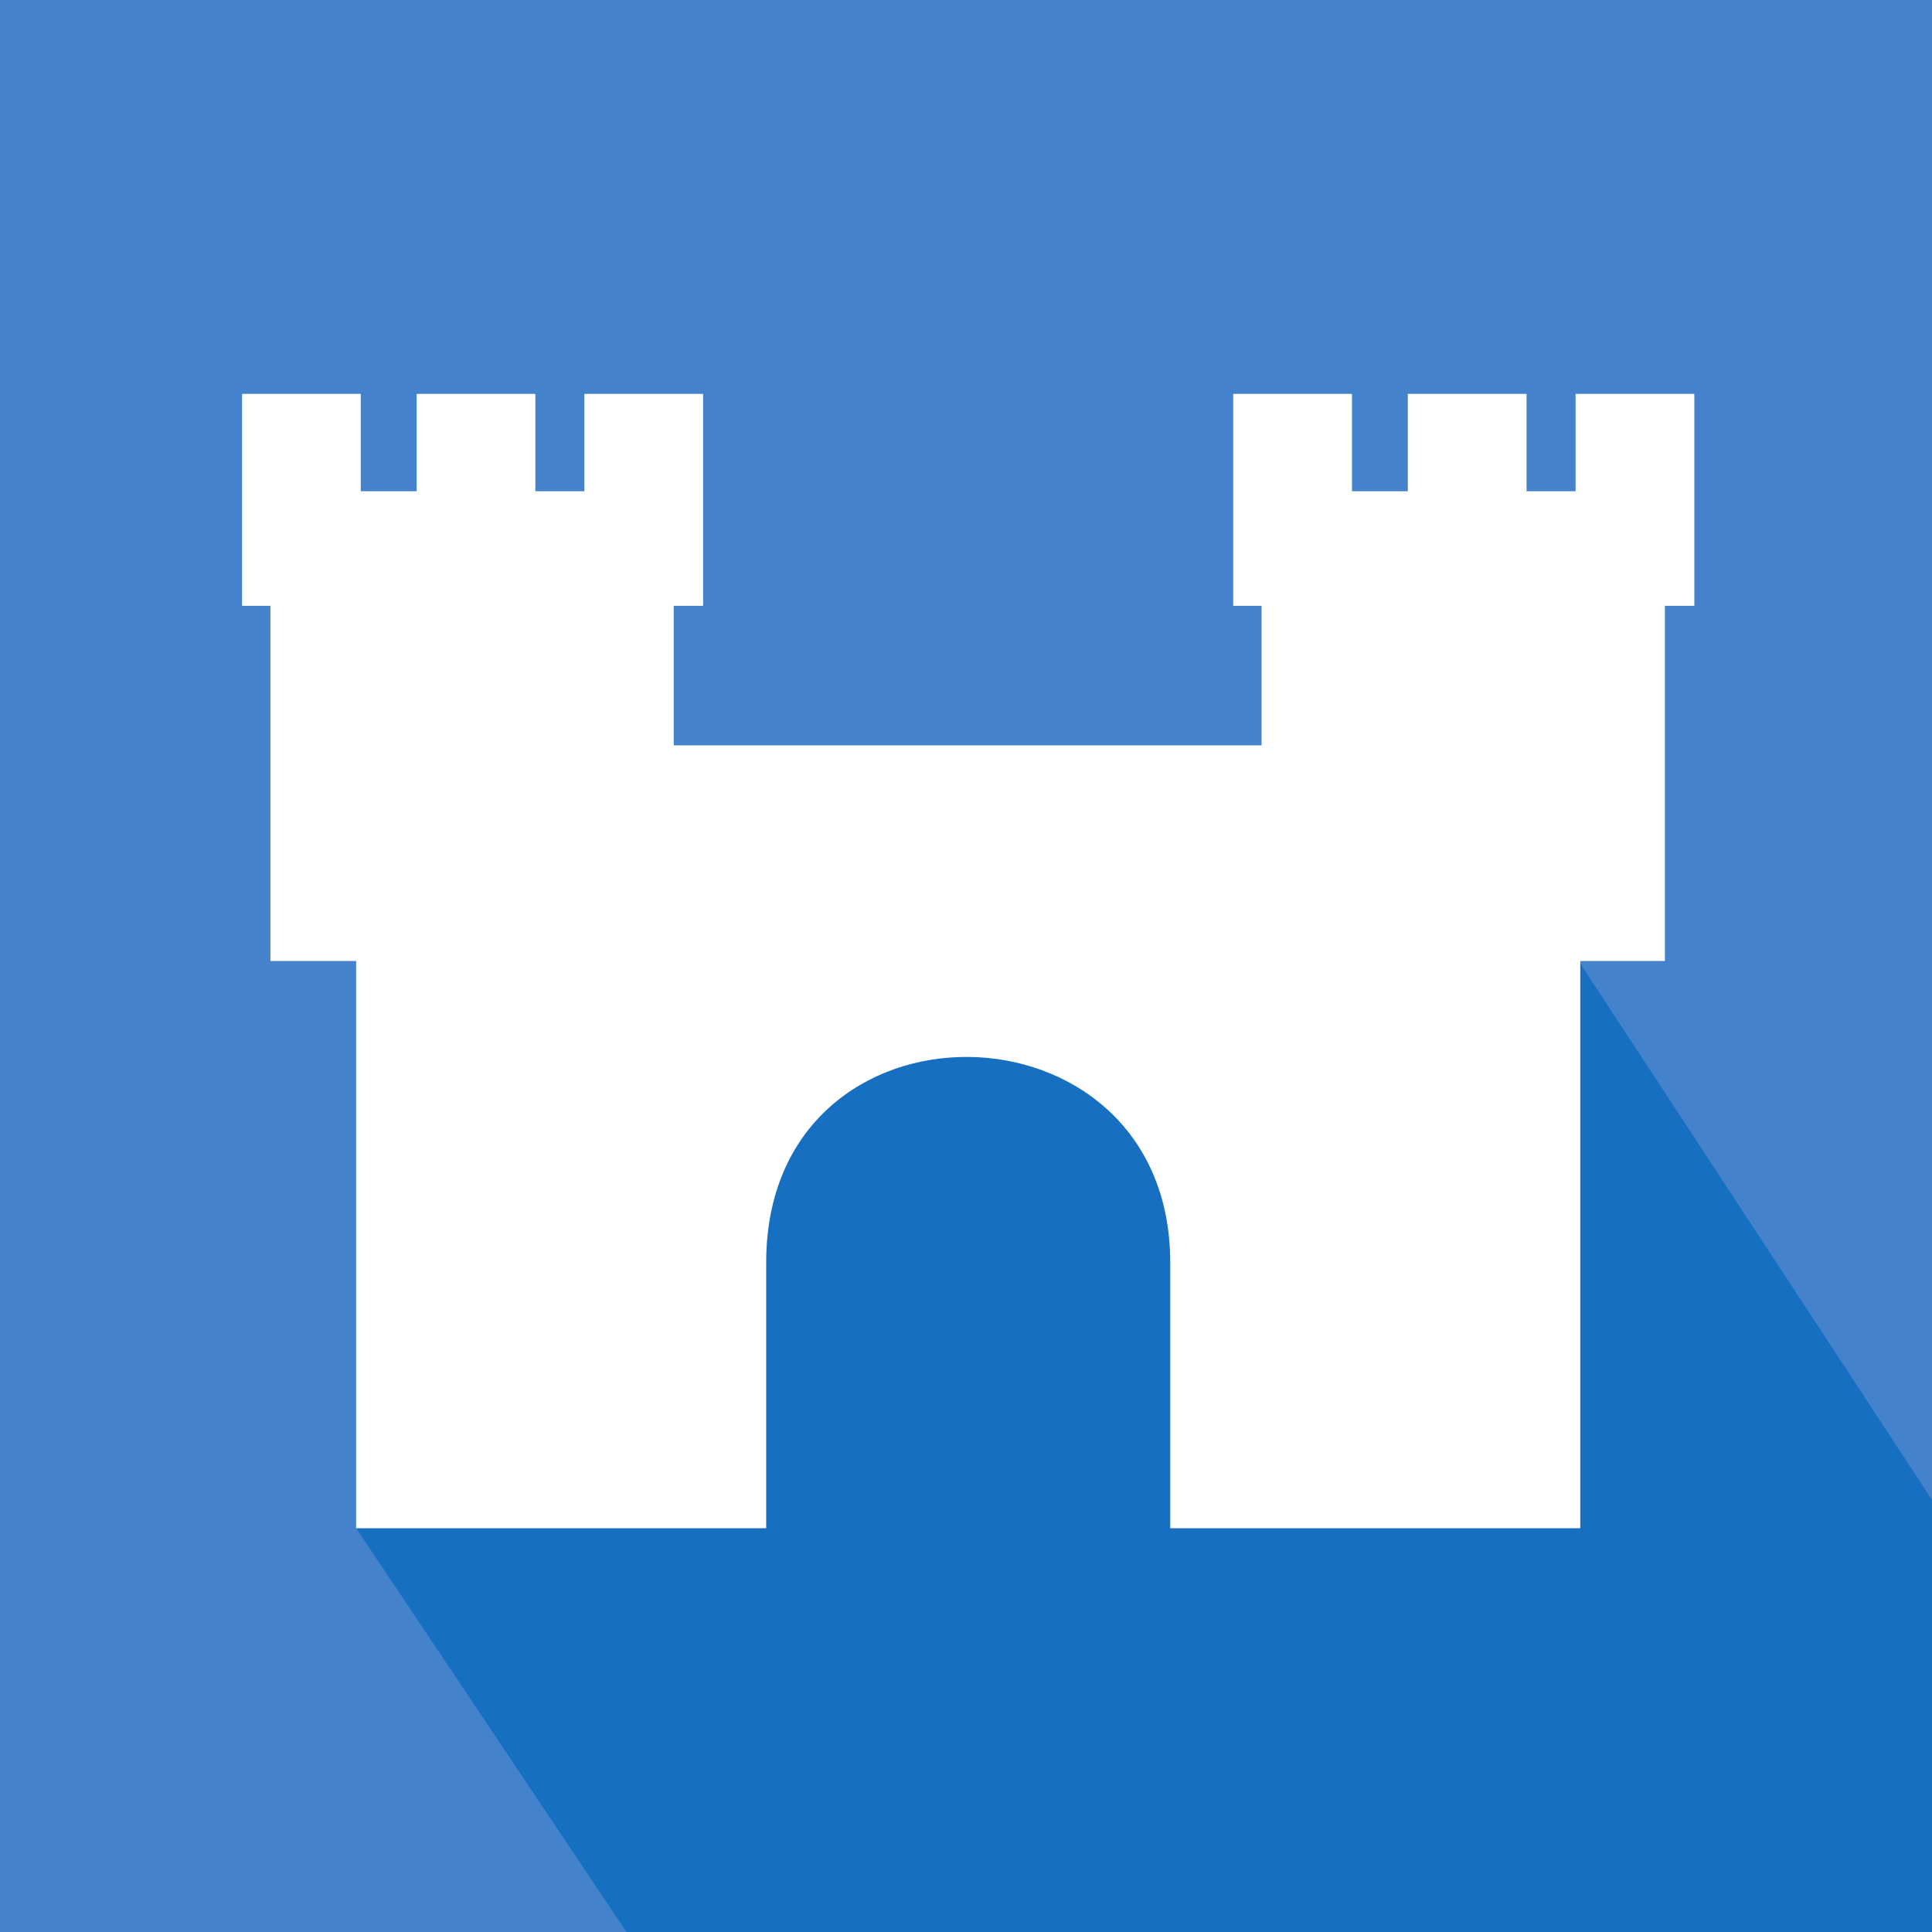 <?xml version="1.0" encoding="UTF-8"?>
<svg xmlns="http://www.w3.org/2000/svg" width="100mm" height="100mm" version="1.1" viewBox="0 0 100 100" xml:space="preserve">
  <rect width="100" height="100" fill="#4483cc" style="paint-order:markers fill stroke"></rect>
  <path d="m18.433 49.74 63.293 0.031 18.274 27.861v22.368l-67.575 1e-3 -13.992-20.9z" fill="#176fc1" stroke-width="0" style="paint-order:markers fill stroke"></path>
  <path d="m12.529 20.388v10.969h1.468v18.383h4.436v29.361h21.225v-13.754c0-14.356 20.913-14.017 20.913 0v13.754h21.224v-29.361h4.38v-18.383h1.523v-10.969h-6.146v5.039h-2.537v-5.039h-6.146v5.039h-2.892v-5.039h-6.146v10.969h1.468v7.222h-30.428v-7.222h1.523v-10.969h-6.146v5.039h-2.537v-5.039h-6.146v5.039h-2.892v-5.039z" fill="#fff" stroke-width="0" style="paint-order:markers fill stroke"></path>
</svg>
